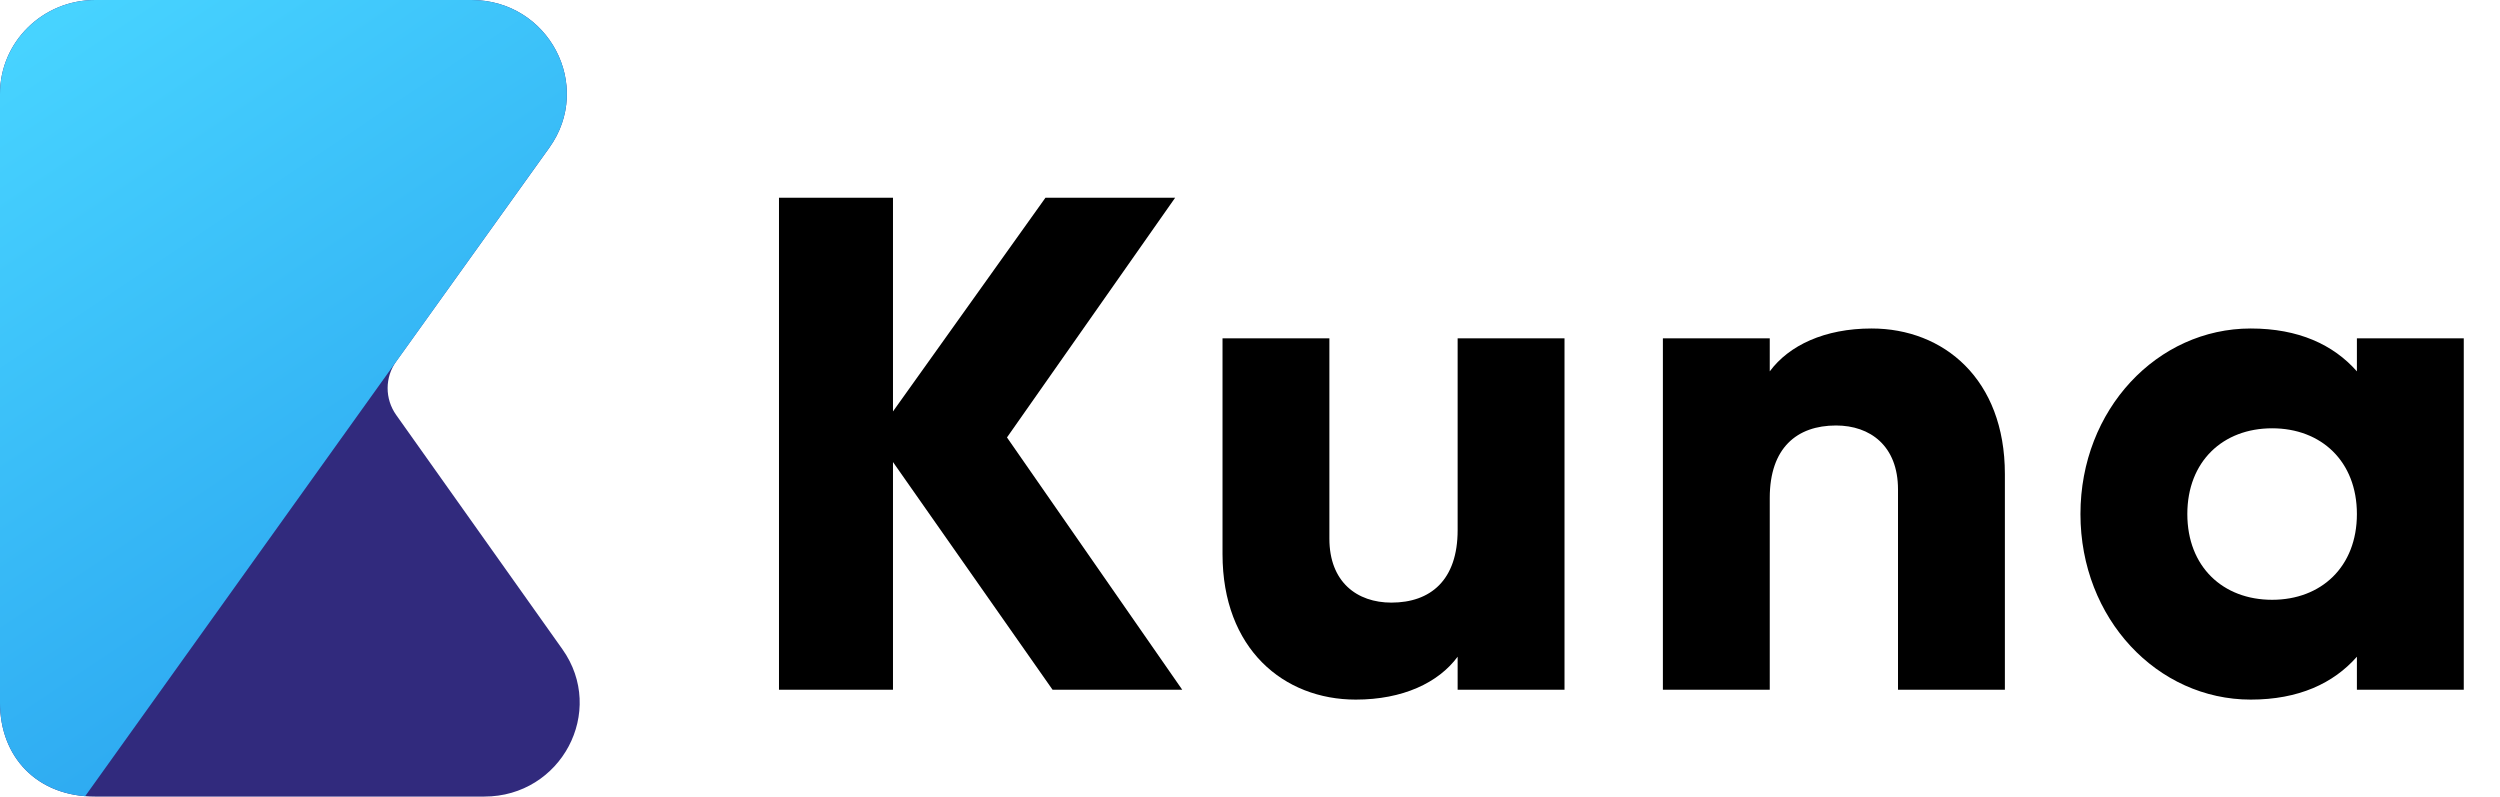 <svg width="408" height="130" viewBox="0 0 408 130" fill="none" xmlns="http://www.w3.org/2000/svg">
<path d="M192.943 112.569L164.339 71.39L191.78 32.275H170.618L145.735 67.145V32.275H127.13V112.569H145.735V75.404L171.781 112.569H192.943Z" fill="black"/>
<path d="M237.886 55.216V86.531C237.886 94.675 233.468 98.346 227.072 98.346C221.491 98.346 216.956 95.019 216.956 87.907V55.216H199.515V90.431C199.515 105.916 209.514 114.175 221.258 114.175C228.933 114.175 234.747 111.422 237.886 107.178V112.569H255.328V55.216H237.886Z" fill="black"/>
<path d="M305.452 53.61C297.778 53.61 291.964 56.363 288.824 60.607V55.216H271.383V112.569H288.824V81.254C288.824 73.11 293.243 69.44 299.638 69.44C305.219 69.44 309.754 72.766 309.754 79.878V112.569H327.196V77.354C327.196 61.869 317.196 53.61 305.452 53.61Z" fill="black"/>
<path d="M384.646 55.216V60.607C380.809 56.248 375.111 53.61 367.32 53.61C352.088 53.61 339.53 66.801 339.53 83.893C339.53 100.984 352.088 114.175 367.32 114.175C375.111 114.175 380.809 111.537 384.646 107.178V112.569H402.087V55.216H384.646ZM370.809 97.887C362.786 97.887 356.972 92.496 356.972 83.893C356.972 75.29 362.786 69.898 370.809 69.898C378.832 69.898 384.646 75.29 384.646 83.893C384.646 92.496 378.832 97.887 370.809 97.887Z" fill="black"/>
<path d="M79.032 130C91.602 130 98.977 116.091 91.783 105.953L64.659 67.727C62.786 65.087 62.795 61.576 64.68 58.945L89.648 24.106C96.909 13.974 89.542 0 76.939 0L15.55 0C6.962 0 7.38079e-10 6.847 7.38081e-10 15.294C7.38081e-10 15.294 7.68427e-05 105.912 7.38106e-10 114.706C-7.68412e-05 123.5 6 130 15.5 130C25 130 79.032 130 79.032 130Z" fill="#312A7D"/>
<path fill-rule="evenodd" clip-rule="evenodd" d="M7.38063e-10 114.706C-7.24285e-05 122.995 5.331 129.246 13.899 129.937C39.163 94.647 64.381 59.362 89.648 24.106C96.909 13.974 89.542 0 76.939 0H15.55C6.962 0 7.38063e-10 6.847 7.38063e-10 15.294V114.706Z" fill="url(#paint0_linear)"/>
<defs>
<linearGradient id="paint0_linear" x1="6.927" y1="4.924" x2="100.32" y2="144.197" gradientUnits="userSpaceOnUse">
<stop stop-color="#47D3FF"/>
<stop offset="1" stop-color="#2195EA"/>
</linearGradient>
</defs>
</svg>
